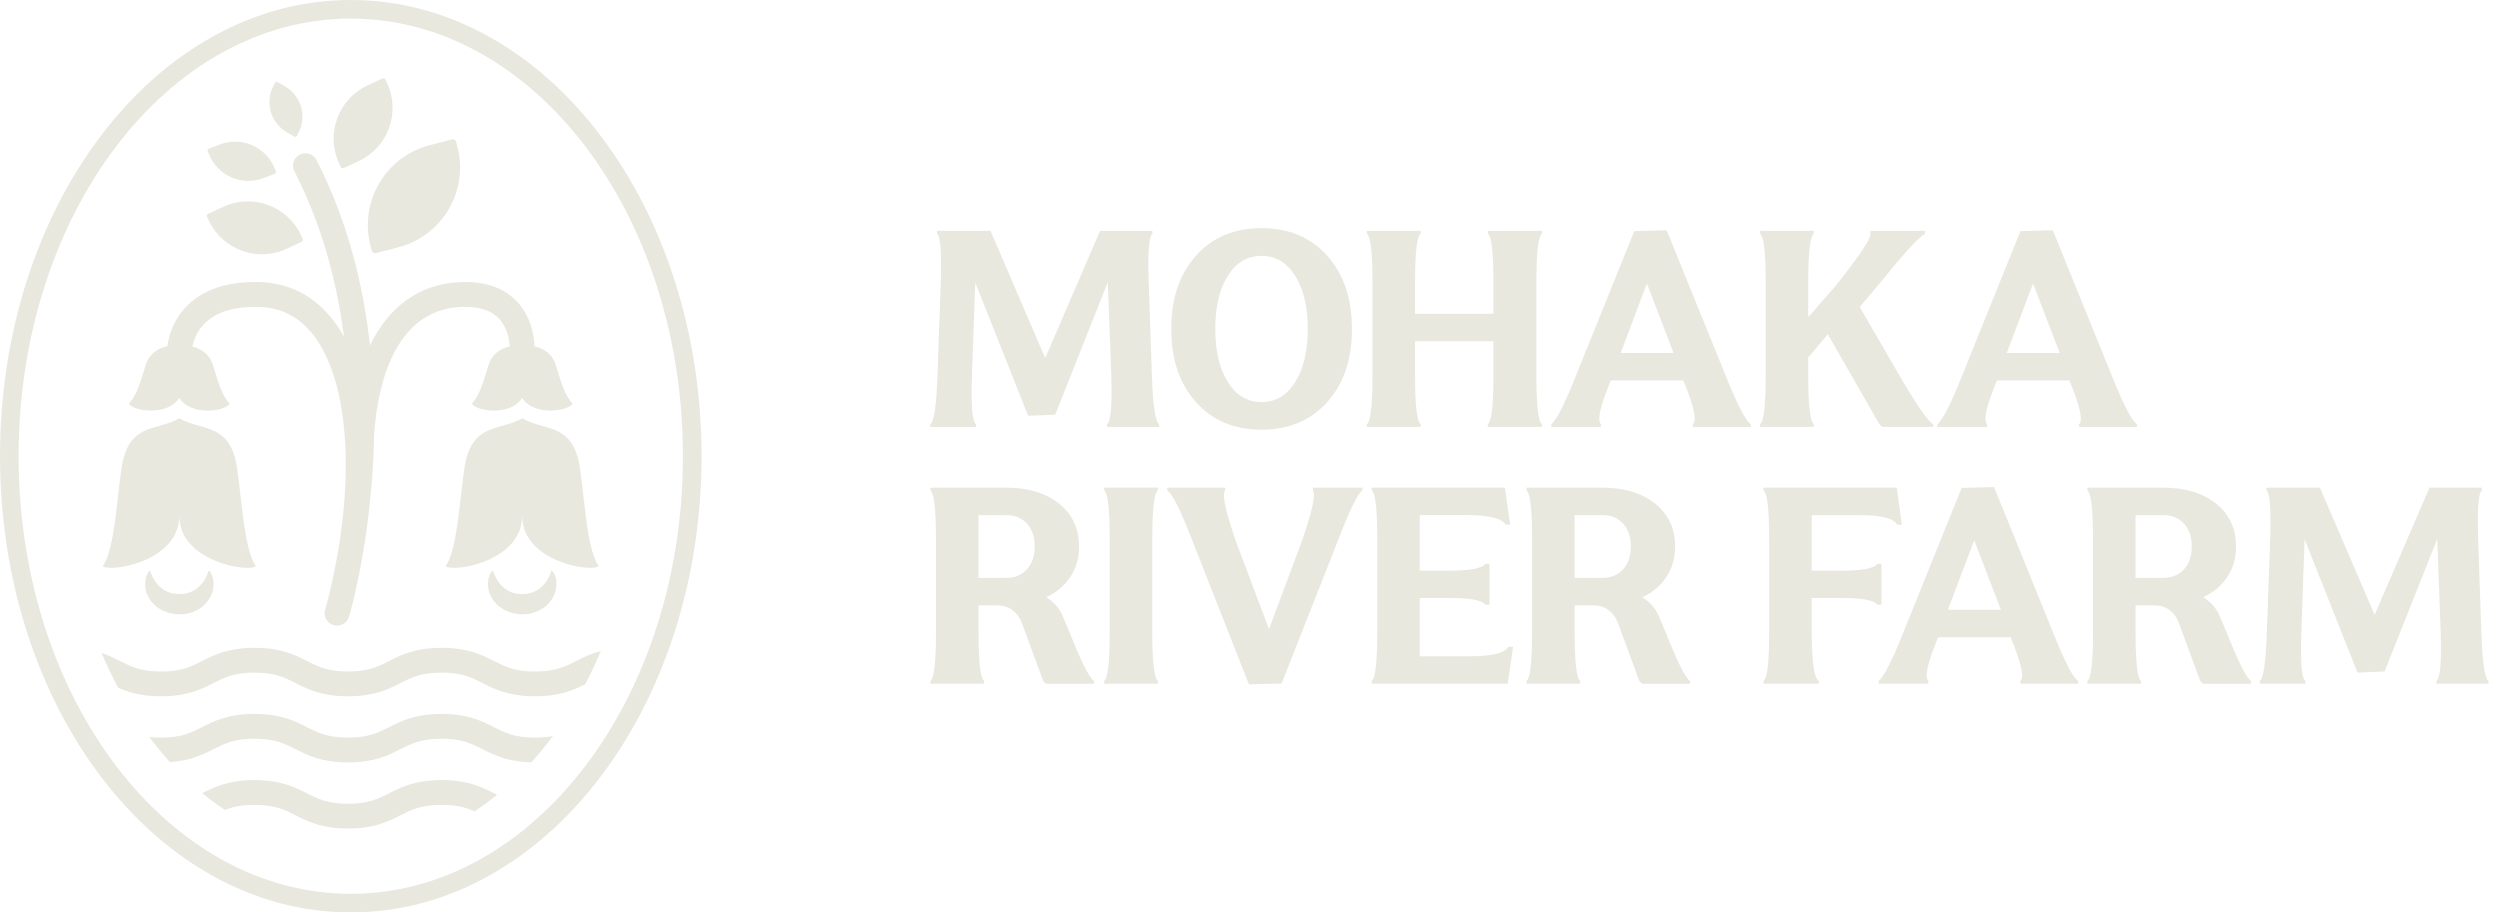<svg width="137" height="50" viewBox="0 0 137 50" fill="none" xmlns="http://www.w3.org/2000/svg">
<g clip-path="url(#clip0_663_1150)">
<path d="M5.538 42.573C7.295 44.888 9.348 46.71 11.64 47.987C14.038 49.323 16.588 50 19.222 50C21.855 50 24.405 49.323 26.803 47.987C29.095 46.71 31.148 44.888 32.905 42.573C34.647 40.278 36.012 37.612 36.965 34.647C37.947 31.59 38.445 28.343 38.445 25C38.445 21.657 37.947 18.412 36.965 15.353C36.013 12.388 34.647 9.72 32.905 7.427C31.148 5.112 29.095 3.29 26.803 2.013C24.405 0.677 21.855 0 19.222 0C16.588 0 14.038 0.677 11.64 2.013C9.348 3.29 7.295 5.112 5.538 7.427C3.797 9.722 2.432 12.388 1.478 15.353C0.498 18.412 0 21.657 0 25C0 28.343 0.498 31.588 1.48 34.647C2.432 37.612 3.798 40.28 5.54 42.573H5.538ZM19.222 1.02C29.275 1.02 37.423 11.757 37.423 25C37.423 38.243 29.273 48.98 19.222 48.98C9.17 48.98 1.02 38.243 1.02 25C1.02 11.757 9.168 1.02 19.222 1.02Z" fill="#E9E8DF"/>
<path d="M20.3 13.46L20.373 13.743C20.398 13.84 20.495 13.897 20.591 13.872L21.815 13.557C24.235 12.935 25.693 10.47 25.071 8.05L24.998 7.767C24.973 7.67 24.876 7.613 24.78 7.638L23.556 7.953C21.136 8.575 19.678 11.04 20.3 13.46Z" fill="#E9E8DF"/>
<path d="M18.673 9.145C18.703 9.208 18.778 9.237 18.843 9.207L19.657 8.827C21.267 8.075 21.963 6.16 21.212 4.55L21.123 4.362C21.093 4.298 21.018 4.27 20.953 4.3L20.14 4.68C18.53 5.432 17.833 7.347 18.585 8.957L18.673 9.145Z" fill="#E9E8DF"/>
<path d="M11.435 8.417C11.899 9.622 13.252 10.222 14.457 9.757L15.065 9.522C15.114 9.503 15.137 9.45 15.119 9.402L15.064 9.26C14.6 8.055 13.247 7.455 12.042 7.92L11.434 8.155C11.385 8.173 11.362 8.227 11.38 8.275L11.435 8.417Z" fill="#E9E8DF"/>
<path d="M15.72 7.25L16.145 7.495C16.182 7.517 16.229 7.503 16.249 7.467L16.317 7.348C16.845 6.433 16.532 5.262 15.617 4.733L15.192 4.488C15.155 4.467 15.109 4.48 15.089 4.517L15.02 4.635C14.492 5.55 14.805 6.722 15.72 7.25Z" fill="#E9E8DF"/>
<path d="M11.438 12.077C12.19 13.687 14.105 14.383 15.715 13.632L16.528 13.252C16.592 13.222 16.62 13.147 16.59 13.082L16.502 12.893C15.75 11.283 13.835 10.587 12.225 11.338L11.412 11.718C11.348 11.748 11.32 11.823 11.35 11.888L11.438 12.077Z" fill="#E9E8DF"/>
<path d="M11.694 37.435C12.303 37.127 12.83 36.86 13.948 36.86C15.067 36.86 15.594 37.127 16.203 37.435C16.872 37.773 17.628 38.157 19.072 38.157C20.515 38.157 21.272 37.773 21.94 37.435C22.55 37.127 23.077 36.86 24.195 36.86C25.314 36.86 25.84 37.127 26.45 37.435C27.119 37.773 27.875 38.157 29.319 38.157C30.682 38.157 31.432 37.815 32.075 37.492C32.38 36.908 32.663 36.302 32.925 35.677C32.37 35.82 31.959 36.028 31.575 36.222C30.965 36.53 30.439 36.797 29.32 36.797C28.202 36.797 27.675 36.53 27.065 36.222C26.397 35.883 25.64 35.5 24.197 35.5C22.753 35.5 21.997 35.883 21.328 36.222C20.718 36.53 20.192 36.797 19.073 36.797C17.955 36.797 17.428 36.53 16.819 36.222C16.15 35.883 15.393 35.5 13.95 35.5C12.507 35.5 11.75 35.883 11.082 36.222C10.472 36.53 9.945 36.797 8.827 36.797C7.708 36.797 7.182 36.53 6.572 36.222C6.272 36.07 5.953 35.908 5.563 35.778C5.842 36.437 6.147 37.072 6.473 37.685C7.038 37.938 7.737 38.157 8.827 38.157C10.27 38.157 11.027 37.773 11.695 37.435H11.694Z" fill="#E9E8DF"/>
<path d="M11.693 41.058C12.303 40.75 12.83 40.483 13.948 40.483C15.066 40.483 15.593 40.75 16.203 41.058C16.871 41.397 17.628 41.78 19.071 41.78C20.515 41.78 21.271 41.397 21.94 41.058C22.55 40.75 23.076 40.483 24.195 40.483C25.313 40.483 25.84 40.75 26.45 41.058C27.086 41.38 27.805 41.743 29.12 41.777C29.531 41.322 29.926 40.84 30.303 40.332C30.028 40.387 29.71 40.42 29.318 40.42C28.2 40.42 27.673 40.153 27.063 39.845C26.395 39.507 25.638 39.123 24.195 39.123C22.751 39.123 21.995 39.507 21.326 39.845C20.716 40.153 20.19 40.42 19.071 40.42C17.953 40.42 17.426 40.153 16.816 39.845C16.148 39.507 15.391 39.123 13.948 39.123C12.505 39.123 11.748 39.507 11.08 39.845C10.47 40.153 9.943 40.42 8.825 40.42C8.585 40.42 8.371 40.407 8.18 40.385C8.541 40.868 8.918 41.328 9.311 41.763C10.446 41.688 11.105 41.355 11.693 41.058Z" fill="#E9E8DF"/>
<path d="M24.195 42.748C22.751 42.748 21.995 43.132 21.326 43.47C20.716 43.778 20.19 44.045 19.071 44.045C17.953 44.045 17.426 43.778 16.816 43.47C16.148 43.132 15.391 42.748 13.948 42.748C12.505 42.748 11.755 43.128 11.088 43.465C11.49 43.797 11.903 44.103 12.328 44.385C12.741 44.22 13.218 44.107 13.95 44.107C15.068 44.107 15.595 44.373 16.205 44.682C16.873 45.02 17.63 45.403 19.073 45.403C20.516 45.403 21.273 45.02 21.941 44.682C22.551 44.373 23.078 44.107 24.196 44.107C25.036 44.107 25.543 44.257 26 44.462C26.425 44.185 26.838 43.883 27.241 43.557C27.183 43.528 27.125 43.498 27.065 43.468C26.396 43.13 25.64 42.747 24.196 42.747L24.195 42.748Z" fill="#E9E8DF"/>
<path d="M28.615 22.922C27.462 23.595 26.04 23.195 25.542 25.172C25.245 26.343 25.14 30.097 24.42 31.012C24.688 31.392 28.615 30.83 28.615 28.263C28.615 30.832 32.542 31.392 32.81 31.012C32.09 30.095 31.985 26.343 31.688 25.172C31.19 23.195 29.768 23.595 28.615 22.922Z" fill="#E9E8DF"/>
<path d="M30.2 31.32C29.992 32.033 29.383 32.575 28.617 32.552C27.785 32.56 27.273 32.03 27.012 31.292C26.967 31.267 26.942 31.307 26.923 31.342C26.772 31.583 26.727 31.847 26.745 32.123C26.857 33.4 28.398 34 29.483 33.482C30.285 33.152 30.79 32.115 30.31 31.342L30.288 31.308C30.268 31.273 30.21 31.282 30.2 31.32Z" fill="#E9E8DF"/>
<path d="M9.827 21.807C10.454 22.815 12.317 22.548 12.587 22.13C12.209 21.683 12.059 21.295 11.677 20.027C11.479 19.363 10.977 19.098 10.547 18.993C10.607 18.682 10.772 18.167 11.214 17.723C11.815 17.12 12.76 16.815 14.022 16.815C15.284 16.815 16.269 17.277 17.065 18.228C18.862 20.373 19.419 24.923 18.537 30.153C18.192 32.155 17.829 33.39 17.822 33.41C17.714 33.77 17.919 34.148 18.279 34.257C18.344 34.277 18.409 34.285 18.474 34.285C18.765 34.285 19.037 34.095 19.124 33.8C19.165 33.66 20.15 30.332 20.434 25.573C20.465 25.03 20.49 24.457 20.5 23.855C20.617 22.022 21.015 20.405 21.654 19.228C22.52 17.627 23.812 16.815 25.494 16.815C26.322 16.815 26.947 17.033 27.35 17.467C27.809 17.957 27.91 18.63 27.93 18.985C27.492 19.083 26.97 19.345 26.765 20.025C26.384 21.293 26.234 21.68 25.855 22.128C26.124 22.547 27.987 22.813 28.615 21.805C29.242 22.813 31.105 22.547 31.375 22.128C30.997 21.682 30.847 21.293 30.465 20.025C30.26 19.34 29.73 19.078 29.292 18.982C29.27 18.442 29.122 17.378 28.355 16.548C27.684 15.822 26.72 15.453 25.494 15.453C23.307 15.453 21.565 16.533 20.459 18.578C20.395 18.695 20.335 18.813 20.279 18.932C19.917 15.683 19.07 12.132 17.344 8.768C17.172 8.435 16.764 8.303 16.429 8.473C16.095 8.645 15.964 9.055 16.134 9.388C17.665 12.372 18.47 15.523 18.852 18.455C18.629 18.048 18.38 17.68 18.105 17.353C17.049 16.092 15.675 15.453 14.02 15.453C12.365 15.453 11.115 15.893 10.249 16.76C9.452 17.558 9.232 18.503 9.172 18.975C8.729 19.067 8.185 19.325 7.975 20.023C7.594 21.292 7.444 21.678 7.065 22.127C7.334 22.545 9.197 22.812 9.825 21.803L9.827 21.807Z" fill="#E9E8DF"/>
<path d="M9.827 28.263C9.827 30.832 13.754 31.392 14.022 31.012C13.302 30.095 13.197 26.343 12.9 25.172C12.402 23.195 10.98 23.595 9.827 22.922C8.674 23.595 7.252 23.195 6.753 25.172C6.457 26.343 6.352 30.097 5.632 31.012C5.9 31.392 9.827 30.83 9.827 28.263Z" fill="#E9E8DF"/>
<path d="M11.412 31.32C11.204 32.033 10.595 32.575 9.829 32.552C8.997 32.56 8.485 32.03 8.224 31.292C8.179 31.267 8.154 31.307 8.135 31.342C7.984 31.583 7.939 31.847 7.957 32.123C8.069 33.4 9.61 34 10.695 33.482C11.497 33.152 12.002 32.115 11.522 31.342L11.5 31.308C11.48 31.273 11.422 31.282 11.412 31.32Z" fill="#E9E8DF"/>
<path d="M53.487 23.248C53.272 23.088 53.2 22.137 53.27 20.393L53.442 15.477L56.342 22.785L57.825 22.725L60.71 15.462L60.897 20.528C60.952 22.187 60.873 23.095 60.665 23.248V23.398H63.52V23.248C63.31 23.108 63.178 22.202 63.123 20.528L62.952 15.507C62.897 13.843 62.963 12.943 63.153 12.808V12.652H60.283L57.278 19.622L54.28 12.652H51.35V12.808C51.54 12.943 51.607 13.843 51.552 15.507L51.38 20.393C51.325 22.157 51.193 23.11 50.983 23.248V23.398H53.487V23.248Z" fill="#E9E8DF"/>
<path d="M69.131 23.548C70.625 23.548 71.825 23.045 72.73 22.038C73.635 21.032 74.086 19.693 74.086 18.025C74.086 16.357 73.635 15.018 72.73 14.012C71.825 13.005 70.626 12.502 69.131 12.502C67.636 12.502 66.44 13.005 65.538 14.012C64.636 15.018 64.185 16.357 64.185 18.025C64.185 19.693 64.636 21.032 65.538 22.038C66.44 23.045 67.638 23.548 69.131 23.548ZM67.288 15.112C67.748 14.385 68.363 14.022 69.131 14.022C69.9 14.022 70.515 14.385 70.975 15.112C71.435 15.838 71.665 16.81 71.665 18.023C71.665 19.237 71.435 20.21 70.975 20.938C70.515 21.668 69.9 22.033 69.131 22.033C68.363 22.033 67.746 21.668 67.288 20.938C66.828 20.208 66.598 19.237 66.598 18.023C66.598 16.81 66.828 15.838 67.288 15.112Z" fill="#E9E8DF"/>
<path d="M81.532 12.807C81.737 12.942 81.839 13.842 81.839 15.505V17.198H77.544V15.505C77.544 13.857 77.645 12.957 77.85 12.807V12.65H74.905V12.807C75.11 12.957 75.212 13.857 75.212 15.505V20.527C75.212 22.19 75.11 23.098 74.905 23.247V23.397H77.85V23.247C77.645 23.082 77.544 22.175 77.544 20.527V18.698H81.839V20.527C81.839 22.205 81.737 23.113 81.532 23.247V23.397H84.5V23.247C84.295 23.097 84.194 22.19 84.194 20.527V15.505C84.194 13.842 84.295 12.942 84.5 12.807V12.65H81.532V12.807Z" fill="#E9E8DF"/>
<path d="M87.732 23.248C87.547 23.048 87.655 22.433 88.054 21.405L88.27 20.85H92.244L92.49 21.465C92.875 22.51 92.967 23.103 92.767 23.248L92.782 23.398H95.945V23.248C95.67 23.083 95.204 22.177 94.544 20.528L91.335 12.62L89.559 12.665L86.41 20.468C85.78 22.062 85.315 22.99 85.017 23.248L85.002 23.398H87.73V23.248H87.732ZM90.25 15.535L91.712 19.343H88.812L90.25 15.535Z" fill="#E9E8DF"/>
<path d="M105.476 12.822L105.521 12.65H102.516L102.48 12.822C102.59 12.977 101.983 13.898 100.658 15.587L99.091 17.378V15.505C99.091 13.857 99.193 12.957 99.398 12.807V12.65H96.453V12.807C96.658 12.957 96.76 13.857 96.76 15.505V20.527C96.76 22.19 96.658 23.098 96.453 23.247V23.397H99.398V23.247C99.193 23.082 99.091 22.175 99.091 20.527V19.59L100.163 18.315L102.988 23.247L103.145 23.397H105.948L105.933 23.247C105.658 23.097 105.033 22.19 104.06 20.527L101.916 16.823L102.958 15.587C104.281 13.943 105.121 13.02 105.476 12.822Z" fill="#E9E8DF"/>
<path d="M117.106 23.248C116.831 23.083 116.365 22.177 115.705 20.528L112.496 12.62L110.72 12.665L107.571 20.468C106.941 22.062 106.476 22.99 106.178 23.248L106.163 23.398H108.891V23.248C108.706 23.048 108.815 22.433 109.213 21.405L109.43 20.85H113.403L113.65 21.465C114.035 22.51 114.126 23.103 113.926 23.248L113.941 23.398H117.105V23.248H117.106ZM109.971 19.343L111.41 15.535L112.871 19.343H109.971Z" fill="#E9E8DF"/>
<path d="M58.592 34.6L58.225 33.738C58.055 33.333 57.759 32.997 57.334 32.727C57.909 32.457 58.352 32.082 58.664 31.602C58.975 31.122 59.132 30.57 59.132 29.945C59.132 28.97 58.769 28.19 58.042 27.603C57.315 27.017 56.344 26.723 55.13 26.723H50.985V26.88C51.19 27.03 51.292 27.93 51.292 29.578V34.6C51.292 36.263 51.19 37.172 50.985 37.32V37.47H53.93V37.32C53.725 37.17 53.624 36.263 53.624 34.6V33.177H54.695C54.985 33.177 55.245 33.26 55.475 33.428C55.705 33.595 55.875 33.822 55.985 34.107L57.17 37.322L57.32 37.472H59.952V37.322C59.687 37.137 59.235 36.23 58.595 34.602L58.592 34.6ZM56.275 31.2C55.99 31.512 55.609 31.668 55.129 31.668H53.622V28.228H55.129C55.609 28.228 55.99 28.383 56.275 28.693C56.56 29.003 56.702 29.42 56.702 29.945C56.702 30.47 56.56 30.888 56.275 31.2Z" fill="#E9E8DF"/>
<path d="M60.507 26.878C60.712 27.028 60.813 27.928 60.813 29.577V34.598C60.813 36.262 60.712 37.17 60.507 37.318V37.468H63.452V37.318C63.247 37.153 63.145 36.247 63.145 34.598V29.577C63.145 27.928 63.247 27.028 63.452 26.878V26.722H60.507V26.878Z" fill="#E9E8DF"/>
<path d="M71.94 26.878C72.12 27.053 71.92 27.98 71.34 29.66L69.541 34.48L67.698 29.578C67.143 27.96 66.956 27.06 67.136 26.88V26.723H63.958L63.973 26.88C64.243 27.055 64.693 27.955 65.321 29.578L68.44 37.502L70.231 37.457L73.305 29.662C73.95 27.973 74.4 27.045 74.655 26.88L74.67 26.723H71.956L71.941 26.88L71.94 26.878Z" fill="#E9E8DF"/>
<path d="M80.585 35.963H77.805V32.77H79.416C80.576 32.77 81.235 32.892 81.395 33.137H81.626V30.895H81.395C81.235 31.145 80.575 31.27 79.416 31.27H77.805V28.227H80.428C81.013 28.227 81.483 28.273 81.838 28.365C82.193 28.457 82.415 28.587 82.505 28.752H82.76L82.468 26.72H75.168V26.877C75.373 27.027 75.475 27.927 75.475 29.575V34.597C75.475 36.26 75.373 37.168 75.168 37.317V37.467H82.626L82.918 35.443H82.656C82.456 35.788 81.766 35.96 80.588 35.96L80.585 35.963Z" fill="#E9E8DF"/>
<path d="M91.258 34.6L90.891 33.738C90.721 33.333 90.425 32.997 90 32.727C90.575 32.457 91.018 32.082 91.33 31.602C91.641 31.122 91.798 30.57 91.798 29.945C91.798 28.97 91.435 28.19 90.708 27.603C89.981 27.017 89.01 26.723 87.796 26.723H83.651V26.88C83.856 27.03 83.958 27.93 83.958 29.578V34.6C83.958 36.263 83.856 37.172 83.651 37.32V37.47H86.596V37.32C86.391 37.17 86.29 36.263 86.29 34.6V33.177H87.361C87.651 33.177 87.911 33.26 88.141 33.428C88.371 33.595 88.541 33.822 88.651 34.107L89.836 37.322L89.986 37.472H92.618V37.322C92.353 37.137 91.901 36.23 91.261 34.602L91.258 34.6ZM88.943 31.2C88.658 31.512 88.276 31.668 87.796 31.668H86.29V28.228H87.796C88.276 28.228 88.658 28.383 88.943 28.693C89.228 29.003 89.37 29.42 89.37 29.945C89.37 30.47 89.228 30.888 88.943 31.2Z" fill="#E9E8DF"/>
<path d="M103.104 30.897H102.872C102.712 31.147 102.052 31.272 100.894 31.272H99.282V28.228H101.89C103.084 28.228 103.774 28.403 103.959 28.753H104.22L103.944 26.722H96.644V26.878C96.849 27.028 96.95 27.928 96.95 29.577V34.598C96.95 36.262 96.849 37.17 96.644 37.318V37.468H99.664V37.318C99.409 37.153 99.282 36.247 99.282 34.598V32.77H100.894C102.054 32.77 102.712 32.892 102.872 33.137H103.104V30.895V30.897Z" fill="#E9E8DF"/>
<path d="M112.483 34.6L109.275 26.692L107.498 26.737L104.35 34.54C103.72 36.133 103.255 37.062 102.956 37.32L102.941 37.47H105.67V37.32C105.485 37.12 105.593 36.505 105.991 35.477L106.208 34.922H110.181L110.428 35.537C110.813 36.582 110.905 37.175 110.705 37.32L110.72 37.47H113.883V37.32C113.608 37.155 113.141 36.248 112.481 34.6H112.483ZM106.748 33.415L108.186 29.607L109.648 33.415H106.748Z" fill="#E9E8DF"/>
<path d="M121.996 34.6L121.63 33.738C121.46 33.333 121.163 32.997 120.738 32.727C121.313 32.457 121.756 32.082 122.068 31.602C122.38 31.122 122.536 30.57 122.536 29.945C122.536 28.97 122.173 28.19 121.446 27.603C120.72 27.017 119.748 26.723 118.535 26.723H114.39V26.88C114.595 27.03 114.696 27.93 114.696 29.578V34.6C114.696 36.263 114.595 37.172 114.39 37.32V37.47H117.335V37.32C117.13 37.17 117.028 36.263 117.028 34.6V33.177H118.1C118.39 33.177 118.65 33.26 118.88 33.428C119.11 33.595 119.28 33.822 119.39 34.107L120.575 37.322L120.725 37.472H123.356V37.322C123.091 37.137 122.64 36.23 122 34.602L121.996 34.6ZM119.681 31.2C119.396 31.512 119.015 31.668 118.535 31.668H117.028V28.228H118.535C119.015 28.228 119.396 28.383 119.681 28.693C119.966 29.003 120.108 29.42 120.108 29.945C120.108 30.47 119.966 30.888 119.681 31.2Z" fill="#E9E8DF"/>
<path d="M135.976 34.6L135.805 29.578C135.75 27.915 135.816 27.015 136.006 26.88V26.723H133.135L130.13 33.693L127.131 26.723H124.201V26.88C124.391 27.015 124.458 27.915 124.403 29.578L124.23 34.465C124.175 36.228 124.043 37.182 123.833 37.32V37.47H126.336V37.32C126.121 37.16 126.05 36.208 126.12 34.465L126.291 29.548L129.191 36.857L130.676 36.797L133.561 29.533L133.748 34.6C133.803 36.258 133.726 37.167 133.516 37.32V37.47H136.371V37.32C136.161 37.18 136.03 36.273 135.975 34.6H135.976Z" fill="#E9E8DF"/>
</g>
<defs>
<clipPath id="clip0_663_1150">
<rect width="136.375" height="50" fill="white"/>
</clipPath>
</defs>
</svg>
